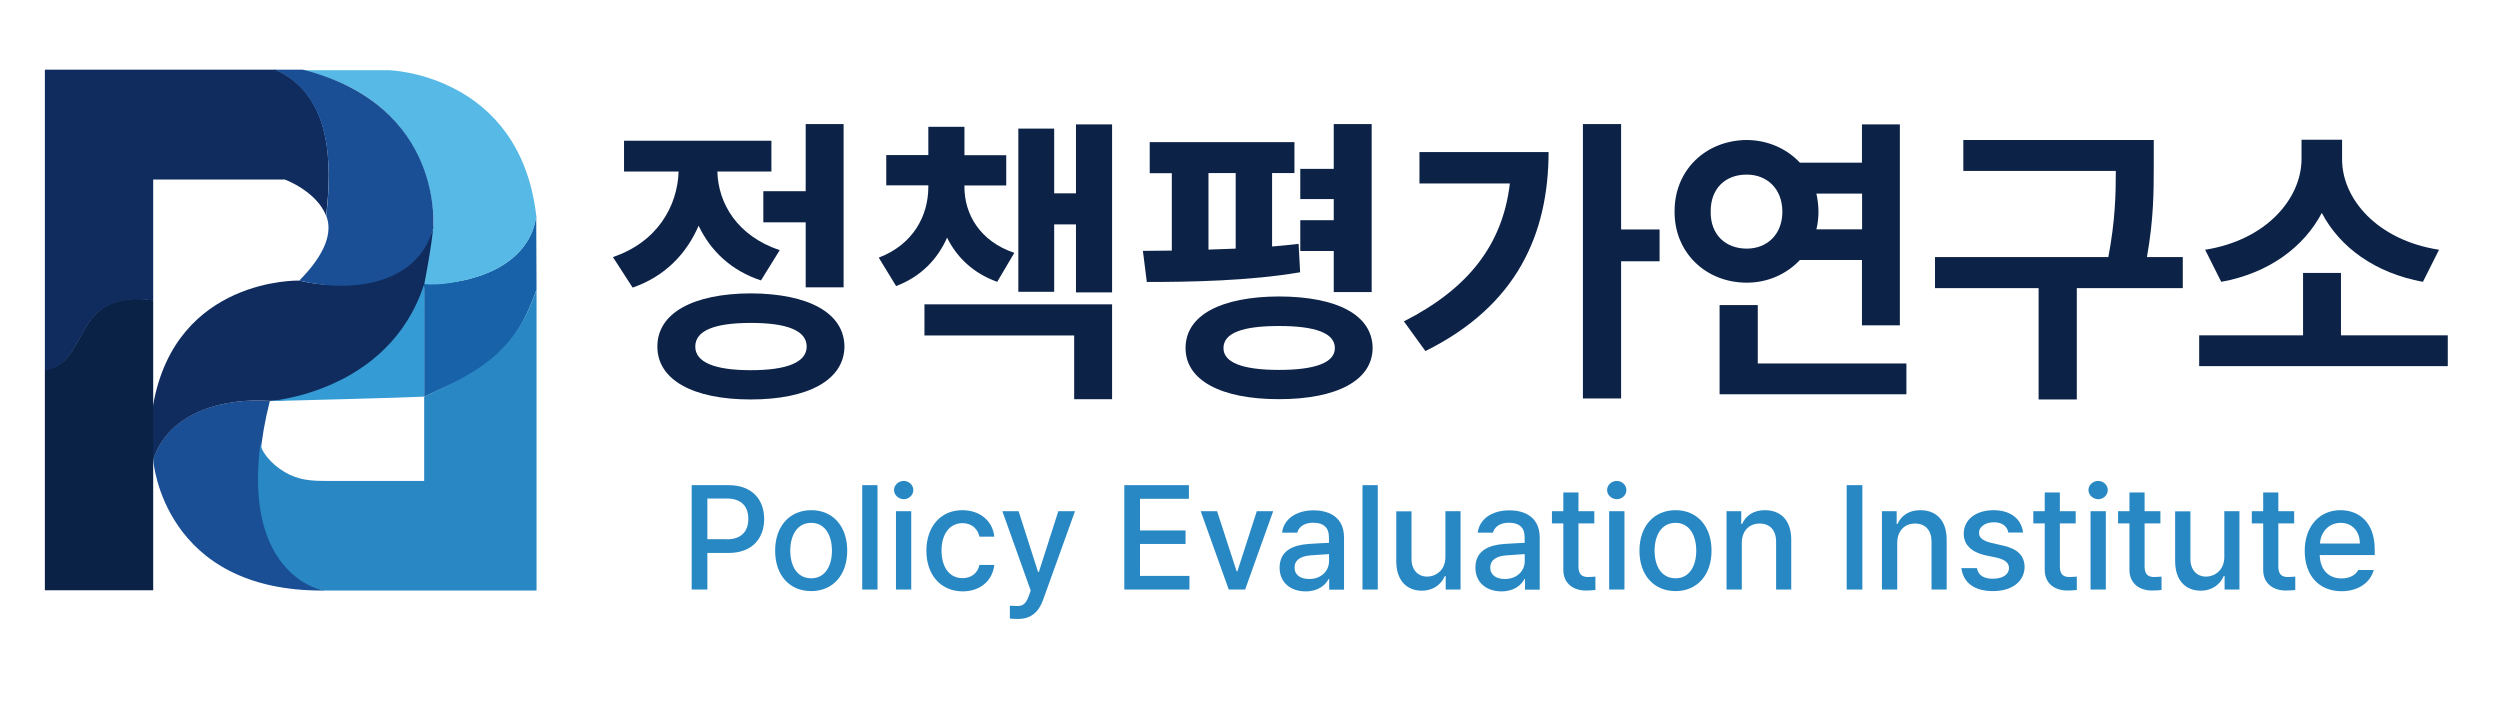 <svg width="199" height="56" viewBox="0 0 199 56" fill="none" xmlns="http://www.w3.org/2000/svg">
<g clip-path="url(#clip0_16_687)">
<path d="M61.403 13.653H57.102C57.168 16.206 58.694 18.782 62.066 19.914L60.573 22.322C58.185 21.538 56.549 19.947 55.609 17.965C54.648 20.205 52.923 22.008 50.358 22.893L48.788 20.462C52.337 19.264 53.929 16.397 54.017 13.653H49.673V11.2H61.403V13.653ZM67.218 27.586C67.196 30.229 64.365 31.797 59.755 31.797C55.145 31.797 52.326 30.229 52.326 27.586C52.326 24.92 55.156 23.374 59.755 23.352C64.365 23.374 67.196 24.909 67.218 27.586ZM55.344 27.586C55.344 28.84 56.892 29.467 59.766 29.467C62.641 29.467 64.211 28.84 64.211 27.586C64.211 26.309 62.641 25.704 59.766 25.704C56.892 25.704 55.344 26.309 55.344 27.586ZM67.151 22.87H64.133V17.696H60.761V15.221H64.133V9.878H67.151V22.87Z" fill="#0C2247"/>
<path d="M80.739 20.126L79.379 22.434C77.466 21.75 76.162 20.485 75.388 18.917C74.625 20.642 73.309 22.019 71.33 22.77L69.948 20.507C72.657 19.477 73.895 17.214 73.895 14.874V14.75H70.546V12.342H73.895V10.091H76.77V12.354H80.097V14.762H76.77V14.885C76.77 17.046 77.997 19.208 80.739 20.126ZM88.522 31.774H85.504V26.701H73.586V24.226H88.522V31.774ZM88.522 23.274H85.647V17.864H83.912V23.229H81.059V10.237H83.912V15.389H85.647V9.901H88.522V23.274Z" fill="#0C2247"/>
<path d="M103.038 13.776H101.258V19.622C101.987 19.566 102.695 19.488 103.369 19.41L103.491 21.672C99.434 22.366 94.702 22.445 91.286 22.445L90.976 19.97L93.276 19.947V13.787H91.518V11.312H103.038V13.776ZM109.262 27.709C109.24 30.262 106.454 31.774 101.8 31.774C97.167 31.774 94.37 30.262 94.37 27.709C94.37 25.088 97.178 23.621 101.8 23.598C106.454 23.61 109.24 25.077 109.262 27.709ZM98.361 19.79V13.776H96.194V19.869L98.361 19.79ZM97.388 27.709C97.388 28.862 98.914 29.445 101.811 29.445C104.707 29.445 106.255 28.862 106.255 27.709C106.255 26.51 104.707 25.95 101.811 25.95C98.914 25.95 97.388 26.499 97.388 27.709ZM109.185 23.251H106.166V19.981H103.502V17.528H106.166V15.848H103.502V13.44H106.166V9.878H109.185V23.251Z" fill="#0C2247"/>
<path d="M113.463 27.944L111.75 25.581C116.868 22.982 119.61 19.488 120.185 14.605H112.988V12.107H123.269C123.247 18.659 120.738 24.338 113.463 27.944ZM129.04 18.267H132.103V20.798H129.04V31.718H126V9.878H129.04V18.267Z" fill="#0C2247"/>
<path d="M151.229 25.894H148.211V20.698H143.269C142.219 21.818 140.715 22.501 139.046 22.501C135.773 22.501 133.275 20.093 133.297 16.845C133.275 13.552 135.762 11.166 139.046 11.144C140.715 11.155 142.219 11.827 143.269 12.947H148.211V9.901H151.229V25.894ZM136.171 16.856C136.149 18.682 137.354 19.79 139.046 19.79C140.638 19.79 141.876 18.682 141.876 16.856C141.876 15.008 140.638 13.899 139.046 13.899C137.354 13.888 136.149 14.997 136.171 16.856ZM151.749 31.382H136.879V24.282H139.919V28.93H151.749V31.382ZM144.75 16.856C144.75 17.338 144.695 17.808 144.585 18.256H148.222V15.411H144.585C144.684 15.859 144.75 16.341 144.75 16.856Z" fill="#0C2247"/>
<path d="M171.439 13.126C171.439 15.176 171.439 17.405 170.897 20.462H173.749V22.938H165.314V31.797H162.273V22.938H154.026V20.462H167.823C168.365 17.64 168.42 15.49 168.42 13.608H156.281V11.144H171.439V13.126Z" fill="#0C2247"/>
<path d="M194.843 29.142H175.054V26.69H183.323V21.728H186.341V26.69H194.843V29.142ZM194.147 19.88L192.864 22.434C189.061 21.739 186.242 19.678 184.816 16.946C183.39 19.667 180.592 21.75 176.811 22.434L175.529 19.88C180.427 19.107 183.179 15.792 183.202 12.69V11.122H186.43V12.69C186.43 15.814 189.205 19.118 194.147 19.88Z" fill="#0C2247"/>
<path d="M55.057 38.618H57.986C59.888 38.618 60.828 39.782 60.828 41.317C60.828 42.84 59.888 44.016 57.986 44.016H56.306V46.928H55.057V38.618ZM57.854 42.93C59.07 42.93 59.567 42.235 59.567 41.306C59.567 40.365 59.07 39.682 57.854 39.682H56.306V42.918H57.854V42.93Z" fill="#2888C4"/>
<path d="M61.701 43.837C61.701 41.899 62.84 40.611 64.576 40.611C66.311 40.611 67.439 41.899 67.439 43.837C67.439 45.763 66.3 47.051 64.576 47.051C62.829 47.051 61.701 45.774 61.701 43.837ZM66.223 43.837C66.223 42.638 65.692 41.619 64.576 41.619C63.437 41.619 62.906 42.638 62.906 43.837C62.906 45.035 63.437 46.032 64.576 46.032C65.681 46.032 66.223 45.035 66.223 43.837Z" fill="#2888C4"/>
<path d="M69.849 38.618H68.633V46.928H69.849V38.618Z" fill="#2888C4"/>
<path d="M71.165 39.01C71.165 38.606 71.518 38.282 71.939 38.282C72.348 38.282 72.701 38.606 72.701 39.01C72.701 39.413 72.348 39.738 71.939 39.738C71.518 39.726 71.165 39.402 71.165 39.01ZM71.319 40.69H72.535V46.928H71.319V40.69Z" fill="#2888C4"/>
<path d="M73.74 43.837C73.74 41.933 74.868 40.611 76.593 40.611C77.997 40.611 79.014 41.451 79.147 42.717H77.964C77.842 42.134 77.378 41.642 76.615 41.642C75.62 41.642 74.946 42.482 74.946 43.814C74.946 45.181 75.598 46.021 76.615 46.021C77.3 46.021 77.82 45.64 77.964 44.968H79.147C79.014 46.178 78.074 47.074 76.615 47.074C74.824 47.051 73.74 45.707 73.74 43.837Z" fill="#2888C4"/>
<path d="M80.385 49.235V48.216C80.518 48.227 80.761 48.238 80.927 48.238C81.302 48.238 81.623 48.205 81.9 47.421L82.043 47.006L79.788 40.69H81.081L82.629 45.528H82.695L84.243 40.69H85.57L83.027 47.757C82.673 48.742 82.043 49.269 81.037 49.269C80.783 49.269 80.551 49.258 80.385 49.235Z" fill="#2888C4"/>
<path d="M89.495 38.618H94.636V39.704H90.744V42.224H94.37V43.299H90.744V45.842H94.68V46.928H89.495V38.618Z" fill="#2888C4"/>
<path d="M99.113 46.928H97.808L95.575 40.69H96.88L98.439 45.483H98.494L100.042 40.69H101.346L99.113 46.928Z" fill="#2888C4"/>
<path d="M104.165 43.299C104.574 43.266 105.492 43.221 105.791 43.21L105.78 42.717C105.78 42.011 105.359 41.608 104.53 41.608C103.812 41.608 103.38 41.944 103.259 42.403H102.054C102.164 41.373 103.115 40.622 104.574 40.622C105.547 40.622 106.985 40.992 106.985 42.795V46.939H105.802V46.088H105.757C105.514 46.558 104.95 47.074 103.933 47.074C102.761 47.074 101.855 46.402 101.855 45.181C101.866 43.747 103.06 43.378 104.165 43.299ZM104.21 46.088C105.194 46.088 105.791 45.427 105.791 44.677V44.106L104.342 44.206C103.546 44.262 103.049 44.565 103.049 45.181C103.049 45.786 103.535 46.088 104.21 46.088Z" fill="#2888C4"/>
<path d="M109.671 38.618H108.455V46.928H109.671V38.618Z" fill="#2888C4"/>
<path d="M115.055 40.69H116.26V46.928H115.077V45.853H115.011C114.724 46.514 114.093 47.018 113.176 47.018C111.982 47.018 111.142 46.211 111.142 44.666V40.701H112.358V44.509C112.358 45.36 112.866 45.898 113.607 45.898C114.27 45.898 115.055 45.405 115.055 44.341V40.69Z" fill="#2888C4"/>
<path d="M119.743 43.299C120.152 43.266 121.069 43.221 121.368 43.21L121.357 42.717C121.357 42.011 120.937 41.608 120.108 41.608C119.389 41.608 118.958 41.944 118.836 42.403H117.631C117.742 41.373 118.692 40.622 120.152 40.622C121.125 40.622 122.562 40.992 122.562 42.795V46.939H121.39V46.088H121.346C121.103 46.558 120.539 47.074 119.522 47.074C118.35 47.074 117.443 46.402 117.443 45.181C117.443 43.747 118.637 43.378 119.743 43.299ZM119.787 46.088C120.771 46.088 121.368 45.427 121.368 44.677V44.106L119.92 44.206C119.124 44.262 118.626 44.565 118.626 45.181C118.626 45.786 119.113 46.088 119.787 46.088Z" fill="#2888C4"/>
<path d="M126.907 41.664H125.646V45.091C125.646 45.797 126 45.92 126.387 45.931C126.553 45.931 126.829 45.909 126.995 45.898V46.962C126.829 46.984 126.564 47.006 126.232 47.006C125.282 47.006 124.43 46.48 124.441 45.338V41.664H123.535V40.69H124.441V39.2H125.646V40.69H126.907V41.664Z" fill="#2888C4"/>
<path d="M127.924 39.01C127.924 38.606 128.278 38.282 128.698 38.282C129.107 38.282 129.461 38.606 129.461 39.01C129.461 39.413 129.107 39.738 128.698 39.738C128.278 39.726 127.924 39.402 127.924 39.01ZM128.09 40.69H129.306V46.928H128.09V40.69Z" fill="#2888C4"/>
<path d="M130.5 43.837C130.5 41.899 131.639 40.611 133.374 40.611C135.11 40.611 136.238 41.899 136.238 43.837C136.238 45.763 135.099 47.051 133.374 47.051C131.639 47.051 130.5 45.774 130.5 43.837ZM135.022 43.837C135.022 42.638 134.491 41.619 133.374 41.619C132.236 41.619 131.705 42.638 131.705 43.837C131.705 45.035 132.236 46.032 133.374 46.032C134.491 46.032 135.022 45.035 135.022 43.837Z" fill="#2888C4"/>
<path d="M138.648 46.928H137.432V40.69H138.603V41.709H138.67C138.968 41.048 139.565 40.611 140.483 40.611C141.754 40.611 142.583 41.418 142.583 42.963V46.928H141.378V43.12C141.378 42.213 140.892 41.675 140.074 41.675C139.245 41.675 138.648 42.235 138.648 43.232V46.928Z" fill="#2888C4"/>
<path d="M148.244 38.618H146.995V46.928H148.244V38.618Z" fill="#2888C4"/>
<path d="M151.019 46.928H149.803V40.69H150.975V41.709H151.041C151.34 41.048 151.937 40.611 152.854 40.611C154.126 40.611 154.955 41.418 154.955 42.963V46.928H153.75V43.12C153.75 42.213 153.263 41.675 152.445 41.675C151.616 41.675 151.019 42.235 151.019 43.232V46.928Z" fill="#2888C4"/>
<path d="M158.714 41.574C158.017 41.574 157.52 41.944 157.531 42.414C157.52 42.784 157.818 43.042 158.492 43.21L159.465 43.434C160.604 43.691 161.146 44.24 161.157 45.125C161.146 46.245 160.217 47.051 158.636 47.051C157.166 47.051 156.281 46.39 156.127 45.226H157.365C157.464 45.786 157.895 46.066 158.625 46.066C159.41 46.066 159.908 45.741 159.919 45.214C159.908 44.811 159.609 44.554 158.968 44.397L158.006 44.195C156.9 43.938 156.314 43.344 156.314 42.482C156.314 41.373 157.265 40.611 158.691 40.611C160.062 40.611 160.914 41.328 161.035 42.392H159.863C159.775 41.899 159.388 41.574 158.714 41.574Z" fill="#2888C4"/>
<path d="M165.225 41.664H163.965V45.091C163.965 45.797 164.319 45.92 164.706 45.931C164.872 45.931 165.148 45.909 165.314 45.898V46.962C165.148 46.984 164.883 47.006 164.551 47.006C163.6 47.006 162.749 46.48 162.76 45.338V41.664H161.853V40.69H162.76V39.2H163.965V40.69H165.225V41.664Z" fill="#2888C4"/>
<path d="M166.242 39.01C166.242 38.606 166.596 38.282 167.016 38.282C167.425 38.282 167.779 38.606 167.779 39.01C167.779 39.413 167.425 39.738 167.016 39.738C166.596 39.726 166.242 39.402 166.242 39.01ZM166.408 40.69H167.624V46.928H166.408V40.69Z" fill="#2888C4"/>
<path d="M171.969 41.664H170.709V45.091C170.709 45.797 171.063 45.92 171.45 45.931C171.615 45.931 171.892 45.909 172.058 45.898V46.962C171.892 46.984 171.626 47.006 171.295 47.006C170.344 47.006 169.493 46.48 169.504 45.338V41.664H168.597V40.69H169.504V39.2H170.709V40.69H171.969V41.664Z" fill="#2888C4"/>
<path d="M177.055 40.69H178.26V46.928H177.077V45.853H177.01C176.723 46.514 176.093 47.018 175.175 47.018C173.981 47.018 173.141 46.211 173.141 44.666V40.701H174.357V44.509C174.357 45.36 174.866 45.898 175.606 45.898C176.27 45.898 177.055 45.405 177.055 44.341V40.69Z" fill="#2888C4"/>
<path d="M182.616 41.664H181.355V45.091C181.355 45.797 181.709 45.92 182.096 45.931C182.262 45.931 182.538 45.909 182.704 45.898V46.962C182.538 46.984 182.273 47.006 181.941 47.006C180.99 47.006 180.139 46.48 180.15 45.338V41.664H179.244V40.69H180.15V39.2H181.355V40.69H182.616V41.664Z" fill="#2888C4"/>
<path d="M183.456 43.848C183.456 41.933 184.595 40.611 186.297 40.611C187.701 40.611 189.028 41.496 189.028 43.747V44.184H184.65C184.683 45.371 185.368 46.043 186.386 46.043C187.082 46.043 187.524 45.741 187.723 45.371H188.95C188.674 46.379 187.723 47.062 186.375 47.062C184.572 47.051 183.456 45.797 183.456 43.848ZM187.845 43.266C187.845 42.314 187.248 41.619 186.319 41.619C185.346 41.619 184.716 42.381 184.672 43.266H187.845Z" fill="#2888C4"/>
<path d="M12.194 36.579C12.194 36.613 12.205 36.646 12.205 36.68C12.205 36.68 12.99 47.13 25.826 47.006C25.826 47.006 18.153 45.069 21.481 31.909C17.943 31.674 13.455 32.67 12.194 36.579Z" fill="#1A4F95"/>
<path d="M23.825 22.333C23.825 22.333 14.007 22.064 12.194 32.211C12.194 32.211 11.918 34.63 12.194 36.602C13.455 32.693 17.943 31.674 21.481 31.909C21.481 31.92 21.481 31.898 21.481 31.909C21.481 31.909 34.129 32.278 34.604 17.786C33.333 22.333 27.86 23.33 23.825 22.333Z" fill="#102C5F"/>
<path d="M3.571 29.422C6.158 29.053 6.158 25.928 8.126 24.562C9.077 23.89 10.248 23.733 11.409 23.811L12.194 23.901V46.984H3.571V29.422Z" fill="#0B2247"/>
<path d="M33.764 22.613V31.573C37.434 29.837 40.651 29.042 42.708 23.038L42.685 17.147C42.232 20.832 38.23 22.646 33.764 22.613Z" fill="#1862AA"/>
<path d="M33.764 22.613C30.967 31.304 21.392 31.931 21.392 31.931C21.392 31.931 32.448 31.651 33.764 31.573" fill="#349BD4"/>
<path d="M33.764 38.282H30.834H26.434C25.262 38.282 24.178 38.315 23.084 37.8C22.52 37.531 21.989 37.162 21.558 36.714C21.238 36.389 20.674 35.706 20.74 35.19C19.314 45.909 25.737 47.006 25.737 47.006H42.708V23.038C40.917 28.459 37.445 29.837 33.764 31.573" fill="#2987C4"/>
<path d="M34.504 17.842C34.504 17.842 34.991 8.086 24.046 5.589H30.978C30.978 5.589 41.359 5.88 42.685 17.158C42.685 17.158 42.608 21.314 36.384 22.422C36.384 22.422 34.991 22.747 33.775 22.613C33.764 22.613 34.383 19.578 34.504 17.842Z" fill="#57B9E5"/>
<path d="M3.571 29.467C6.158 29.098 6.158 25.973 8.126 24.606C9.077 23.934 10.248 23.778 11.409 23.856C11.675 23.856 11.918 23.878 12.194 23.923V14.291H22.675C22.675 14.291 25.185 15.21 25.959 17.17C26.445 12.958 26.412 7.549 21.934 5.544H3.571V29.467Z" fill="#102C5F"/>
<path d="M23.825 22.333C27.86 23.33 33.211 22.736 34.482 18.189C34.482 18.2 34.482 18.178 34.482 18.189C34.482 18.189 35.433 8.411 24.101 5.544H21.879C26.367 7.538 26.456 12.958 25.97 17.17C26.467 18.446 25.98 20.149 23.825 22.333Z" fill="#1A4F95"/>
</g>
<defs>
<clipPath id="clip0_16_687">
<rect width="199" height="56" fill="white"/>
</clipPath>
</defs>
</svg>
